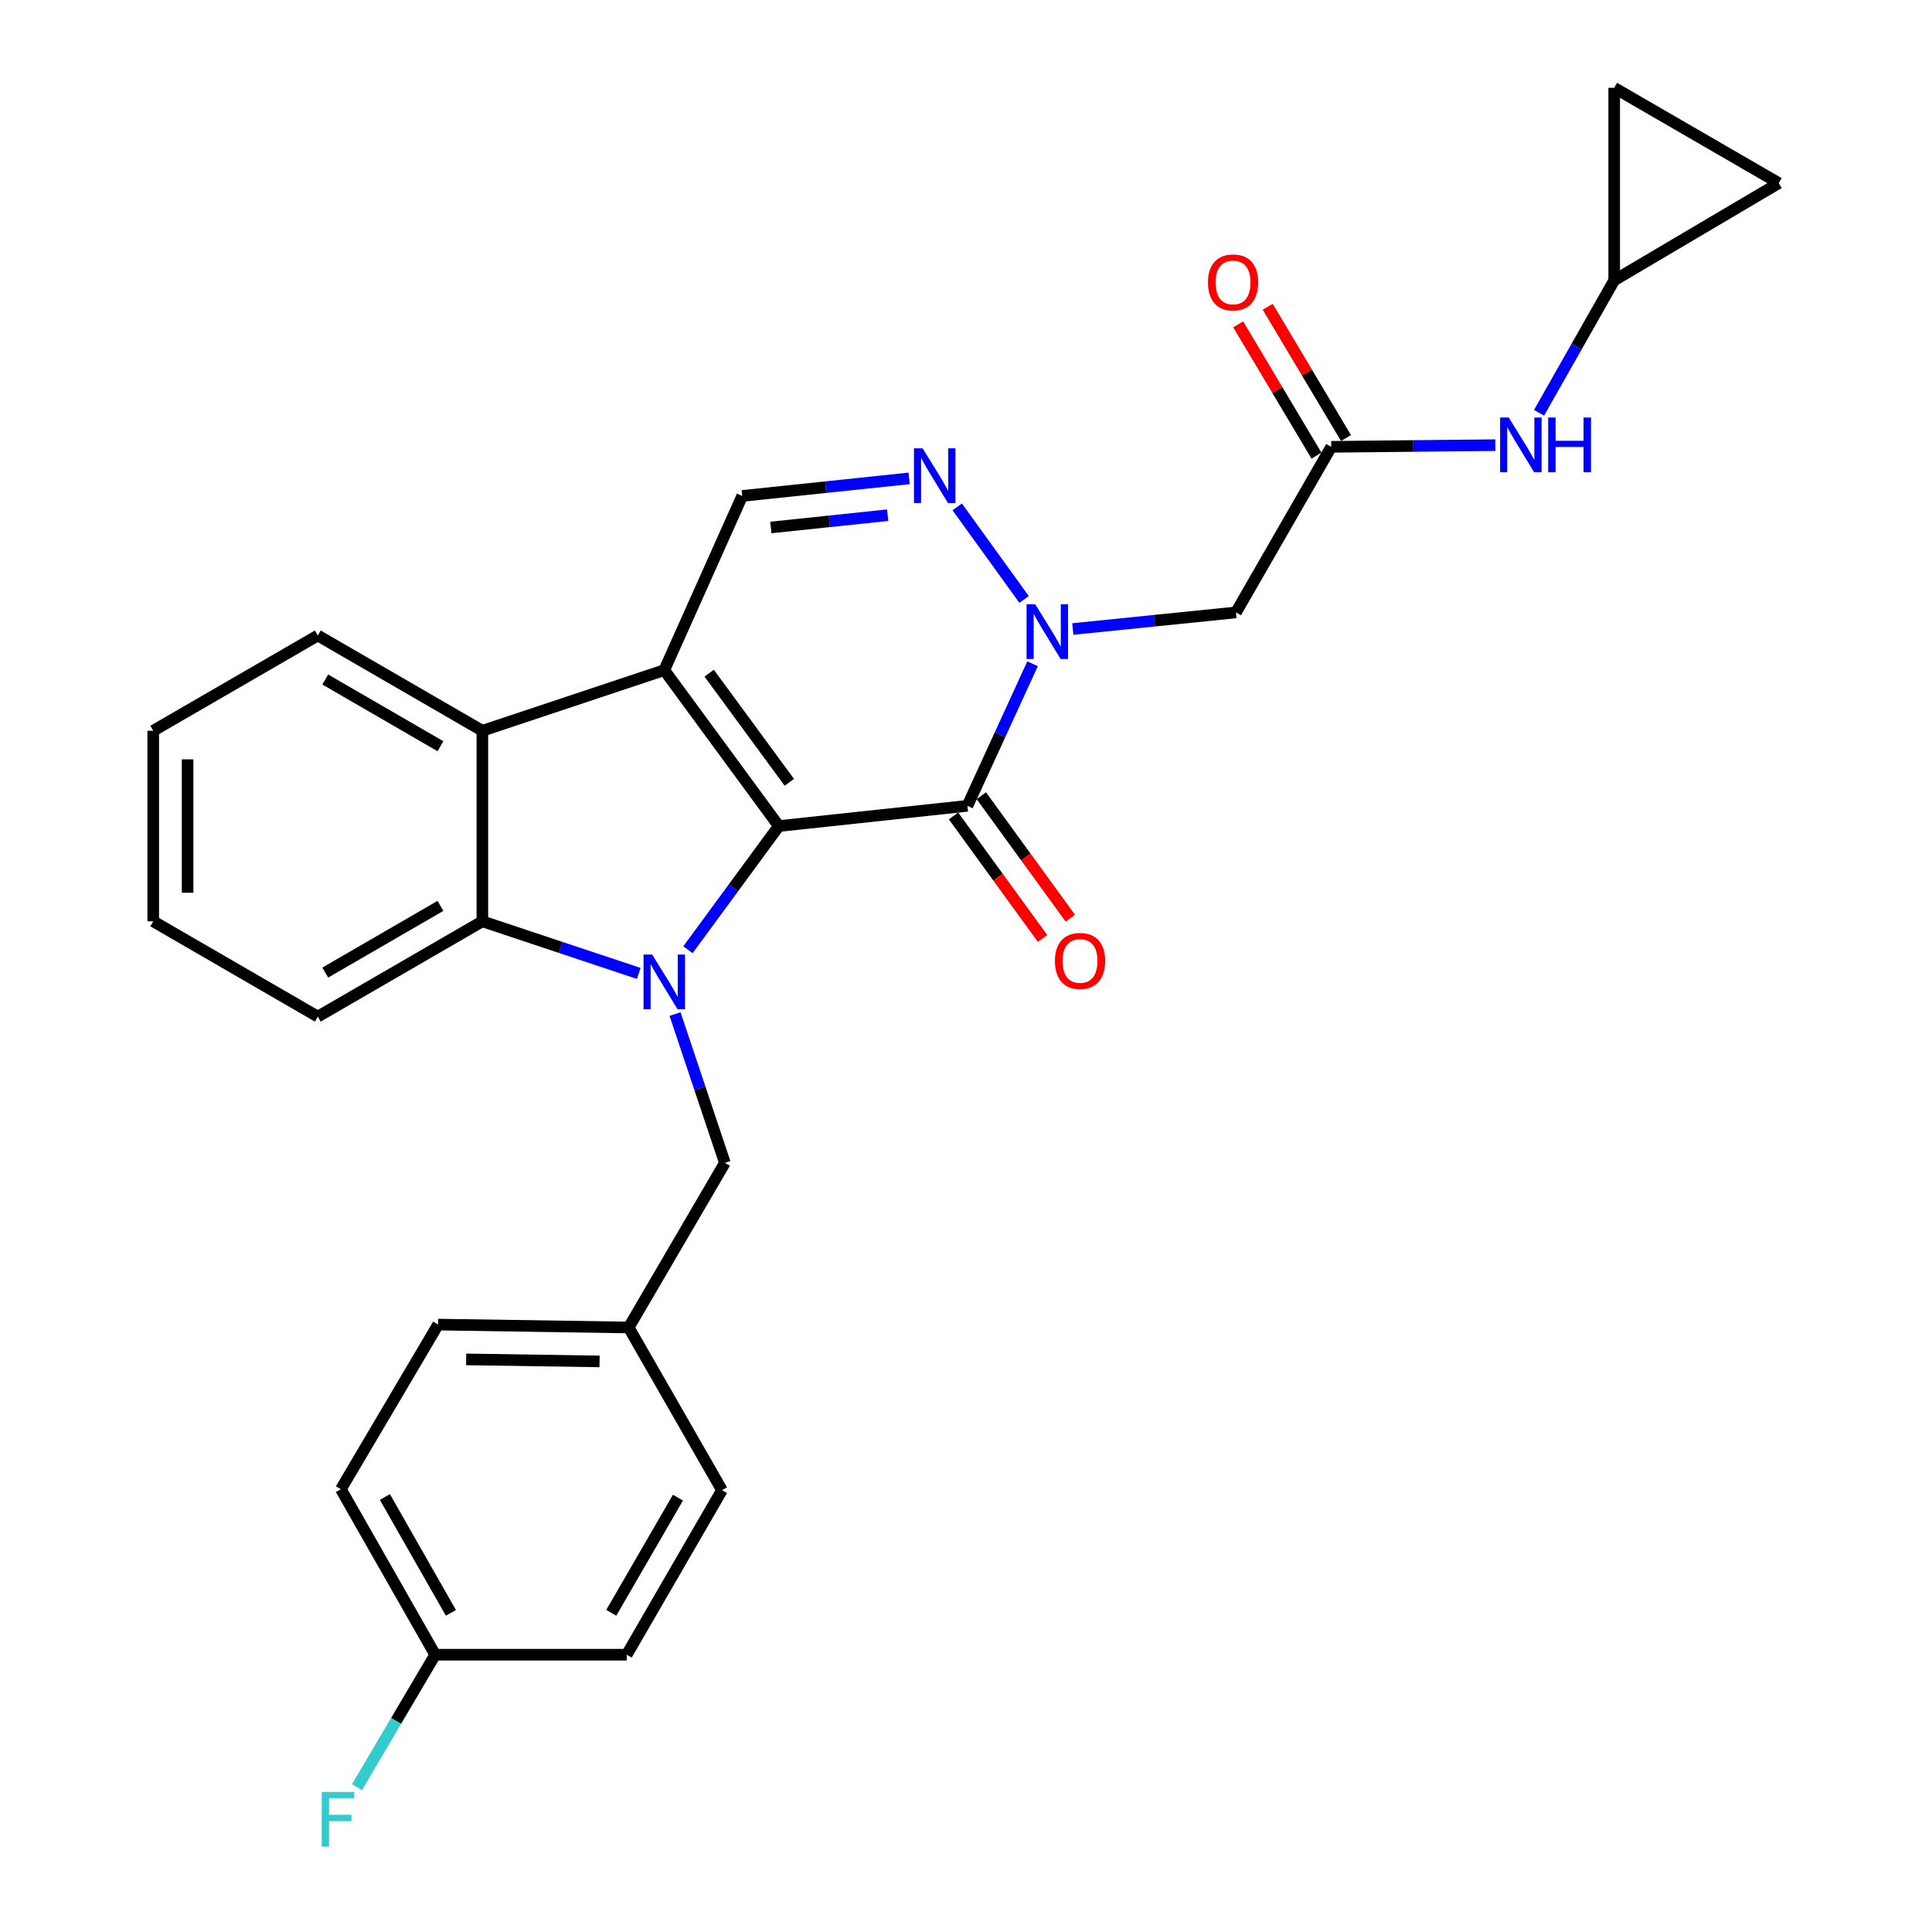 <?xml version='1.0' encoding='iso-8859-1'?>
<svg version='1.1' baseProfile='full'
              xmlns='http://www.w3.org/2000/svg'
                      xmlns:rdkit='http://www.rdkit.org/xml'
                      xmlns:xlink='http://www.w3.org/1999/xlink'
                  xml:space='preserve'
width='1000px' height='1000px' viewBox='0 0 1000 1000'>
<!-- END OF HEADER -->
<rect style='opacity:1.0;fill:#FFFFFF;stroke:none' width='1000' height='1000' x='0' y='0'> </rect>
<path class='bond-0' d='M 403.11,427.568 L 343.834,346.857' style='fill:none;fill-rule:evenodd;stroke:#000000;stroke-width:6px;stroke-linecap:butt;stroke-linejoin:miter;stroke-opacity:1' />
<path class='bond-0' d='M 408.556,404.932 L 367.063,348.434' style='fill:none;fill-rule:evenodd;stroke:#000000;stroke-width:6px;stroke-linecap:butt;stroke-linejoin:miter;stroke-opacity:1' />
<path class='bond-1' d='M 403.11,427.568 L 379.593,459.578' style='fill:none;fill-rule:evenodd;stroke:#000000;stroke-width:6px;stroke-linecap:butt;stroke-linejoin:miter;stroke-opacity:1' />
<path class='bond-1' d='M 379.593,459.578 L 356.076,491.588' style='fill:none;fill-rule:evenodd;stroke:#0000FF;stroke-width:6px;stroke-linecap:butt;stroke-linejoin:miter;stroke-opacity:1' />
<path class='bond-2' d='M 403.11,427.568 L 500.741,417.093' style='fill:none;fill-rule:evenodd;stroke:#000000;stroke-width:6px;stroke-linecap:butt;stroke-linejoin:miter;stroke-opacity:1' />
<path class='bond-6' d='M 343.834,346.857 L 249.672,378.244' style='fill:none;fill-rule:evenodd;stroke:#000000;stroke-width:6px;stroke-linecap:butt;stroke-linejoin:miter;stroke-opacity:1' />
<path class='bond-7' d='M 343.834,346.857 L 384.175,256.697' style='fill:none;fill-rule:evenodd;stroke:#000000;stroke-width:6px;stroke-linecap:butt;stroke-linejoin:miter;stroke-opacity:1' />
<path class='bond-5' d='M 330.613,503.845 L 290.142,490.359' style='fill:none;fill-rule:evenodd;stroke:#0000FF;stroke-width:6px;stroke-linecap:butt;stroke-linejoin:miter;stroke-opacity:1' />
<path class='bond-5' d='M 290.142,490.359 L 249.672,476.873' style='fill:none;fill-rule:evenodd;stroke:#000000;stroke-width:6px;stroke-linecap:butt;stroke-linejoin:miter;stroke-opacity:1' />
<path class='bond-10' d='M 349.403,524.88 L 362.302,563.394' style='fill:none;fill-rule:evenodd;stroke:#0000FF;stroke-width:6px;stroke-linecap:butt;stroke-linejoin:miter;stroke-opacity:1' />
<path class='bond-10' d='M 362.302,563.394 L 375.202,601.909' style='fill:none;fill-rule:evenodd;stroke:#000000;stroke-width:6px;stroke-linecap:butt;stroke-linejoin:miter;stroke-opacity:1' />
<path class='bond-3' d='M 500.741,417.093 L 517.6,380.328' style='fill:none;fill-rule:evenodd;stroke:#000000;stroke-width:6px;stroke-linecap:butt;stroke-linejoin:miter;stroke-opacity:1' />
<path class='bond-3' d='M 517.6,380.328 L 534.46,343.563' style='fill:none;fill-rule:evenodd;stroke:#0000FF;stroke-width:6px;stroke-linecap:butt;stroke-linejoin:miter;stroke-opacity:1' />
<path class='bond-13' d='M 493.546,422.321 L 516.582,454.026' style='fill:none;fill-rule:evenodd;stroke:#000000;stroke-width:6px;stroke-linecap:butt;stroke-linejoin:miter;stroke-opacity:1' />
<path class='bond-13' d='M 516.582,454.026 L 539.618,485.73' style='fill:none;fill-rule:evenodd;stroke:#FF0000;stroke-width:6px;stroke-linecap:butt;stroke-linejoin:miter;stroke-opacity:1' />
<path class='bond-13' d='M 507.937,411.865 L 530.973,443.569' style='fill:none;fill-rule:evenodd;stroke:#000000;stroke-width:6px;stroke-linecap:butt;stroke-linejoin:miter;stroke-opacity:1' />
<path class='bond-13' d='M 530.973,443.569 L 554.009,475.274' style='fill:none;fill-rule:evenodd;stroke:#FF0000;stroke-width:6px;stroke-linecap:butt;stroke-linejoin:miter;stroke-opacity:1' />
<path class='bond-4' d='M 530.066,310.274 L 495.456,262.357' style='fill:none;fill-rule:evenodd;stroke:#0000FF;stroke-width:6px;stroke-linecap:butt;stroke-linejoin:miter;stroke-opacity:1' />
<path class='bond-8' d='M 555.284,325.58 L 597.513,321.281' style='fill:none;fill-rule:evenodd;stroke:#0000FF;stroke-width:6px;stroke-linecap:butt;stroke-linejoin:miter;stroke-opacity:1' />
<path class='bond-8' d='M 597.513,321.281 L 639.741,316.981' style='fill:none;fill-rule:evenodd;stroke:#000000;stroke-width:6px;stroke-linecap:butt;stroke-linejoin:miter;stroke-opacity:1' />
<path class='bond-28' d='M 470.558,247.614 L 427.366,252.155' style='fill:none;fill-rule:evenodd;stroke:#0000FF;stroke-width:6px;stroke-linecap:butt;stroke-linejoin:miter;stroke-opacity:1' />
<path class='bond-28' d='M 427.366,252.155 L 384.175,256.697' style='fill:none;fill-rule:evenodd;stroke:#000000;stroke-width:6px;stroke-linecap:butt;stroke-linejoin:miter;stroke-opacity:1' />
<path class='bond-28' d='M 459.461,266.668 L 429.227,269.847' style='fill:none;fill-rule:evenodd;stroke:#0000FF;stroke-width:6px;stroke-linecap:butt;stroke-linejoin:miter;stroke-opacity:1' />
<path class='bond-28' d='M 429.227,269.847 L 398.993,273.026' style='fill:none;fill-rule:evenodd;stroke:#000000;stroke-width:6px;stroke-linecap:butt;stroke-linejoin:miter;stroke-opacity:1' />
<path class='bond-20' d='M 249.672,476.873 L 164.493,526.198' style='fill:none;fill-rule:evenodd;stroke:#000000;stroke-width:6px;stroke-linecap:butt;stroke-linejoin:miter;stroke-opacity:1' />
<path class='bond-20' d='M 227.981,468.878 L 168.355,503.405' style='fill:none;fill-rule:evenodd;stroke:#000000;stroke-width:6px;stroke-linecap:butt;stroke-linejoin:miter;stroke-opacity:1' />
<path class='bond-29' d='M 249.672,476.873 L 249.672,378.244' style='fill:none;fill-rule:evenodd;stroke:#000000;stroke-width:6px;stroke-linecap:butt;stroke-linejoin:miter;stroke-opacity:1' />
<path class='bond-21' d='M 249.672,378.244 L 164.493,328.929' style='fill:none;fill-rule:evenodd;stroke:#000000;stroke-width:6px;stroke-linecap:butt;stroke-linejoin:miter;stroke-opacity:1' />
<path class='bond-21' d='M 227.982,386.242 L 168.357,351.721' style='fill:none;fill-rule:evenodd;stroke:#000000;stroke-width:6px;stroke-linecap:butt;stroke-linejoin:miter;stroke-opacity:1' />
<path class='bond-9' d='M 639.741,316.981 L 689.046,231.279' style='fill:none;fill-rule:evenodd;stroke:#000000;stroke-width:6px;stroke-linecap:butt;stroke-linejoin:miter;stroke-opacity:1' />
<path class='bond-12' d='M 689.046,231.279 L 731.521,230.842' style='fill:none;fill-rule:evenodd;stroke:#000000;stroke-width:6px;stroke-linecap:butt;stroke-linejoin:miter;stroke-opacity:1' />
<path class='bond-12' d='M 731.521,230.842 L 773.997,230.406' style='fill:none;fill-rule:evenodd;stroke:#0000FF;stroke-width:6px;stroke-linecap:butt;stroke-linejoin:miter;stroke-opacity:1' />
<path class='bond-16' d='M 696.685,226.722 L 676.423,192.753' style='fill:none;fill-rule:evenodd;stroke:#000000;stroke-width:6px;stroke-linecap:butt;stroke-linejoin:miter;stroke-opacity:1' />
<path class='bond-16' d='M 676.423,192.753 L 656.161,158.783' style='fill:none;fill-rule:evenodd;stroke:#FF0000;stroke-width:6px;stroke-linecap:butt;stroke-linejoin:miter;stroke-opacity:1' />
<path class='bond-16' d='M 681.407,235.835 L 661.145,201.865' style='fill:none;fill-rule:evenodd;stroke:#000000;stroke-width:6px;stroke-linecap:butt;stroke-linejoin:miter;stroke-opacity:1' />
<path class='bond-16' d='M 661.145,201.865 L 640.883,167.896' style='fill:none;fill-rule:evenodd;stroke:#FF0000;stroke-width:6px;stroke-linecap:butt;stroke-linejoin:miter;stroke-opacity:1' />
<path class='bond-17' d='M 375.202,601.909 L 325.403,687.107' style='fill:none;fill-rule:evenodd;stroke:#000000;stroke-width:6px;stroke-linecap:butt;stroke-linejoin:miter;stroke-opacity:1' />
<path class='bond-11' d='M 835.507,145.092 L 816.059,179.377' style='fill:none;fill-rule:evenodd;stroke:#000000;stroke-width:6px;stroke-linecap:butt;stroke-linejoin:miter;stroke-opacity:1' />
<path class='bond-11' d='M 816.059,179.377 L 796.611,213.662' style='fill:none;fill-rule:evenodd;stroke:#0000FF;stroke-width:6px;stroke-linecap:butt;stroke-linejoin:miter;stroke-opacity:1' />
<path class='bond-14' d='M 835.507,145.092 L 835.507,45.455' style='fill:none;fill-rule:evenodd;stroke:#000000;stroke-width:6px;stroke-linecap:butt;stroke-linejoin:miter;stroke-opacity:1' />
<path class='bond-15' d='M 835.507,145.092 L 920.686,94.779' style='fill:none;fill-rule:evenodd;stroke:#000000;stroke-width:6px;stroke-linecap:butt;stroke-linejoin:miter;stroke-opacity:1' />
<path class='bond-32' d='M 835.507,45.455 L 920.686,94.779' style='fill:none;fill-rule:evenodd;stroke:#000000;stroke-width:6px;stroke-linecap:butt;stroke-linejoin:miter;stroke-opacity:1' />
<path class='bond-22' d='M 325.403,687.107 L 373.699,771.308' style='fill:none;fill-rule:evenodd;stroke:#000000;stroke-width:6px;stroke-linecap:butt;stroke-linejoin:miter;stroke-opacity:1' />
<path class='bond-23' d='M 325.403,687.107 L 226.754,685.605' style='fill:none;fill-rule:evenodd;stroke:#000000;stroke-width:6px;stroke-linecap:butt;stroke-linejoin:miter;stroke-opacity:1' />
<path class='bond-23' d='M 310.335,704.669 L 241.28,703.617' style='fill:none;fill-rule:evenodd;stroke:#000000;stroke-width:6px;stroke-linecap:butt;stroke-linejoin:miter;stroke-opacity:1' />
<path class='bond-18' d='M 225.252,856.477 L 176.441,770.804' style='fill:none;fill-rule:evenodd;stroke:#000000;stroke-width:6px;stroke-linecap:butt;stroke-linejoin:miter;stroke-opacity:1' />
<path class='bond-18' d='M 233.386,834.82 L 199.219,774.849' style='fill:none;fill-rule:evenodd;stroke:#000000;stroke-width:6px;stroke-linecap:butt;stroke-linejoin:miter;stroke-opacity:1' />
<path class='bond-19' d='M 225.252,856.477 L 205.007,890.759' style='fill:none;fill-rule:evenodd;stroke:#000000;stroke-width:6px;stroke-linecap:butt;stroke-linejoin:miter;stroke-opacity:1' />
<path class='bond-19' d='M 205.007,890.759 L 184.762,925.042' style='fill:none;fill-rule:evenodd;stroke:#33CCCC;stroke-width:6px;stroke-linecap:butt;stroke-linejoin:miter;stroke-opacity:1' />
<path class='bond-31' d='M 225.252,856.477 L 324.395,856.477' style='fill:none;fill-rule:evenodd;stroke:#000000;stroke-width:6px;stroke-linecap:butt;stroke-linejoin:miter;stroke-opacity:1' />
<path class='bond-26' d='M 164.493,526.198 L 79.314,476.873' style='fill:none;fill-rule:evenodd;stroke:#000000;stroke-width:6px;stroke-linecap:butt;stroke-linejoin:miter;stroke-opacity:1' />
<path class='bond-27' d='M 164.493,328.929 L 79.314,378.244' style='fill:none;fill-rule:evenodd;stroke:#000000;stroke-width:6px;stroke-linecap:butt;stroke-linejoin:miter;stroke-opacity:1' />
<path class='bond-25' d='M 373.699,771.308 L 324.395,856.477' style='fill:none;fill-rule:evenodd;stroke:#000000;stroke-width:6px;stroke-linecap:butt;stroke-linejoin:miter;stroke-opacity:1' />
<path class='bond-25' d='M 350.908,775.171 L 316.395,834.789' style='fill:none;fill-rule:evenodd;stroke:#000000;stroke-width:6px;stroke-linecap:butt;stroke-linejoin:miter;stroke-opacity:1' />
<path class='bond-24' d='M 226.754,685.605 L 176.441,770.804' style='fill:none;fill-rule:evenodd;stroke:#000000;stroke-width:6px;stroke-linecap:butt;stroke-linejoin:miter;stroke-opacity:1' />
<path class='bond-30' d='M 79.314,476.873 L 79.314,378.244' style='fill:none;fill-rule:evenodd;stroke:#000000;stroke-width:6px;stroke-linecap:butt;stroke-linejoin:miter;stroke-opacity:1' />
<path class='bond-30' d='M 97.103,462.079 L 97.103,393.038' style='fill:none;fill-rule:evenodd;stroke:#000000;stroke-width:6px;stroke-linecap:butt;stroke-linejoin:miter;stroke-opacity:1' />
<path  class='atom-2' d='M 337.574 494.091
L 346.854 509.091
Q 347.774 510.571, 349.254 513.251
Q 350.734 515.931, 350.814 516.091
L 350.814 494.091
L 354.574 494.091
L 354.574 522.411
L 350.694 522.411
L 340.734 506.011
Q 339.574 504.091, 338.334 501.891
Q 337.134 499.691, 336.774 499.011
L 336.774 522.411
L 333.094 522.411
L 333.094 494.091
L 337.574 494.091
' fill='#0000FF'/>
<path  class='atom-4' d='M 535.83 312.763
L 545.11 327.763
Q 546.03 329.243, 547.51 331.923
Q 548.99 334.603, 549.07 334.763
L 549.07 312.763
L 552.83 312.763
L 552.83 341.083
L 548.95 341.083
L 538.99 324.683
Q 537.83 322.763, 536.59 320.563
Q 535.39 318.363, 535.03 317.683
L 535.03 341.083
L 531.35 341.083
L 531.35 312.763
L 535.83 312.763
' fill='#0000FF'/>
<path  class='atom-5' d='M 477.542 232.061
L 486.822 247.061
Q 487.742 248.541, 489.222 251.221
Q 490.702 253.901, 490.782 254.061
L 490.782 232.061
L 494.542 232.061
L 494.542 260.381
L 490.662 260.381
L 480.702 243.981
Q 479.542 242.061, 478.302 239.861
Q 477.102 237.661, 476.742 236.981
L 476.742 260.381
L 473.062 260.381
L 473.062 232.061
L 477.542 232.061
' fill='#0000FF'/>
<path  class='atom-13' d='M 780.931 216.111
L 790.211 231.111
Q 791.131 232.591, 792.611 235.271
Q 794.091 237.951, 794.171 238.111
L 794.171 216.111
L 797.931 216.111
L 797.931 244.431
L 794.051 244.431
L 784.091 228.031
Q 782.931 226.111, 781.691 223.911
Q 780.491 221.711, 780.131 221.031
L 780.131 244.431
L 776.451 244.431
L 776.451 216.111
L 780.931 216.111
' fill='#0000FF'/>
<path  class='atom-13' d='M 801.331 216.111
L 805.171 216.111
L 805.171 228.151
L 819.651 228.151
L 819.651 216.111
L 823.491 216.111
L 823.491 244.431
L 819.651 244.431
L 819.651 231.351
L 805.171 231.351
L 805.171 244.431
L 801.331 244.431
L 801.331 216.111
' fill='#0000FF'/>
<path  class='atom-14' d='M 546.019 497.381
Q 546.019 490.581, 549.379 486.781
Q 552.739 482.981, 559.019 482.981
Q 565.299 482.981, 568.659 486.781
Q 572.019 490.581, 572.019 497.381
Q 572.019 504.261, 568.619 508.181
Q 565.219 512.061, 559.019 512.061
Q 552.779 512.061, 549.379 508.181
Q 546.019 504.301, 546.019 497.381
M 559.019 508.861
Q 563.339 508.861, 565.659 505.981
Q 568.019 503.061, 568.019 497.381
Q 568.019 491.821, 565.659 489.021
Q 563.339 486.181, 559.019 486.181
Q 554.699 486.181, 552.339 488.981
Q 550.019 491.781, 550.019 497.381
Q 550.019 503.101, 552.339 505.981
Q 554.699 508.861, 559.019 508.861
' fill='#FF0000'/>
<path  class='atom-17' d='M 625.239 146.18
Q 625.239 139.38, 628.599 135.58
Q 631.959 131.78, 638.239 131.78
Q 644.519 131.78, 647.879 135.58
Q 651.239 139.38, 651.239 146.18
Q 651.239 153.06, 647.839 156.98
Q 644.439 160.86, 638.239 160.86
Q 631.999 160.86, 628.599 156.98
Q 625.239 153.1, 625.239 146.18
M 638.239 157.66
Q 642.559 157.66, 644.879 154.78
Q 647.239 151.86, 647.239 146.18
Q 647.239 140.62, 644.879 137.82
Q 642.559 134.98, 638.239 134.98
Q 633.919 134.98, 631.559 137.78
Q 629.239 140.58, 629.239 146.18
Q 629.239 151.9, 631.559 154.78
Q 633.919 157.66, 638.239 157.66
' fill='#FF0000'/>
<path  class='atom-20' d='M 166.519 927.515
L 183.359 927.515
L 183.359 930.755
L 170.319 930.755
L 170.319 939.355
L 181.919 939.355
L 181.919 942.635
L 170.319 942.635
L 170.319 955.835
L 166.519 955.835
L 166.519 927.515
' fill='#33CCCC'/>
</svg>
